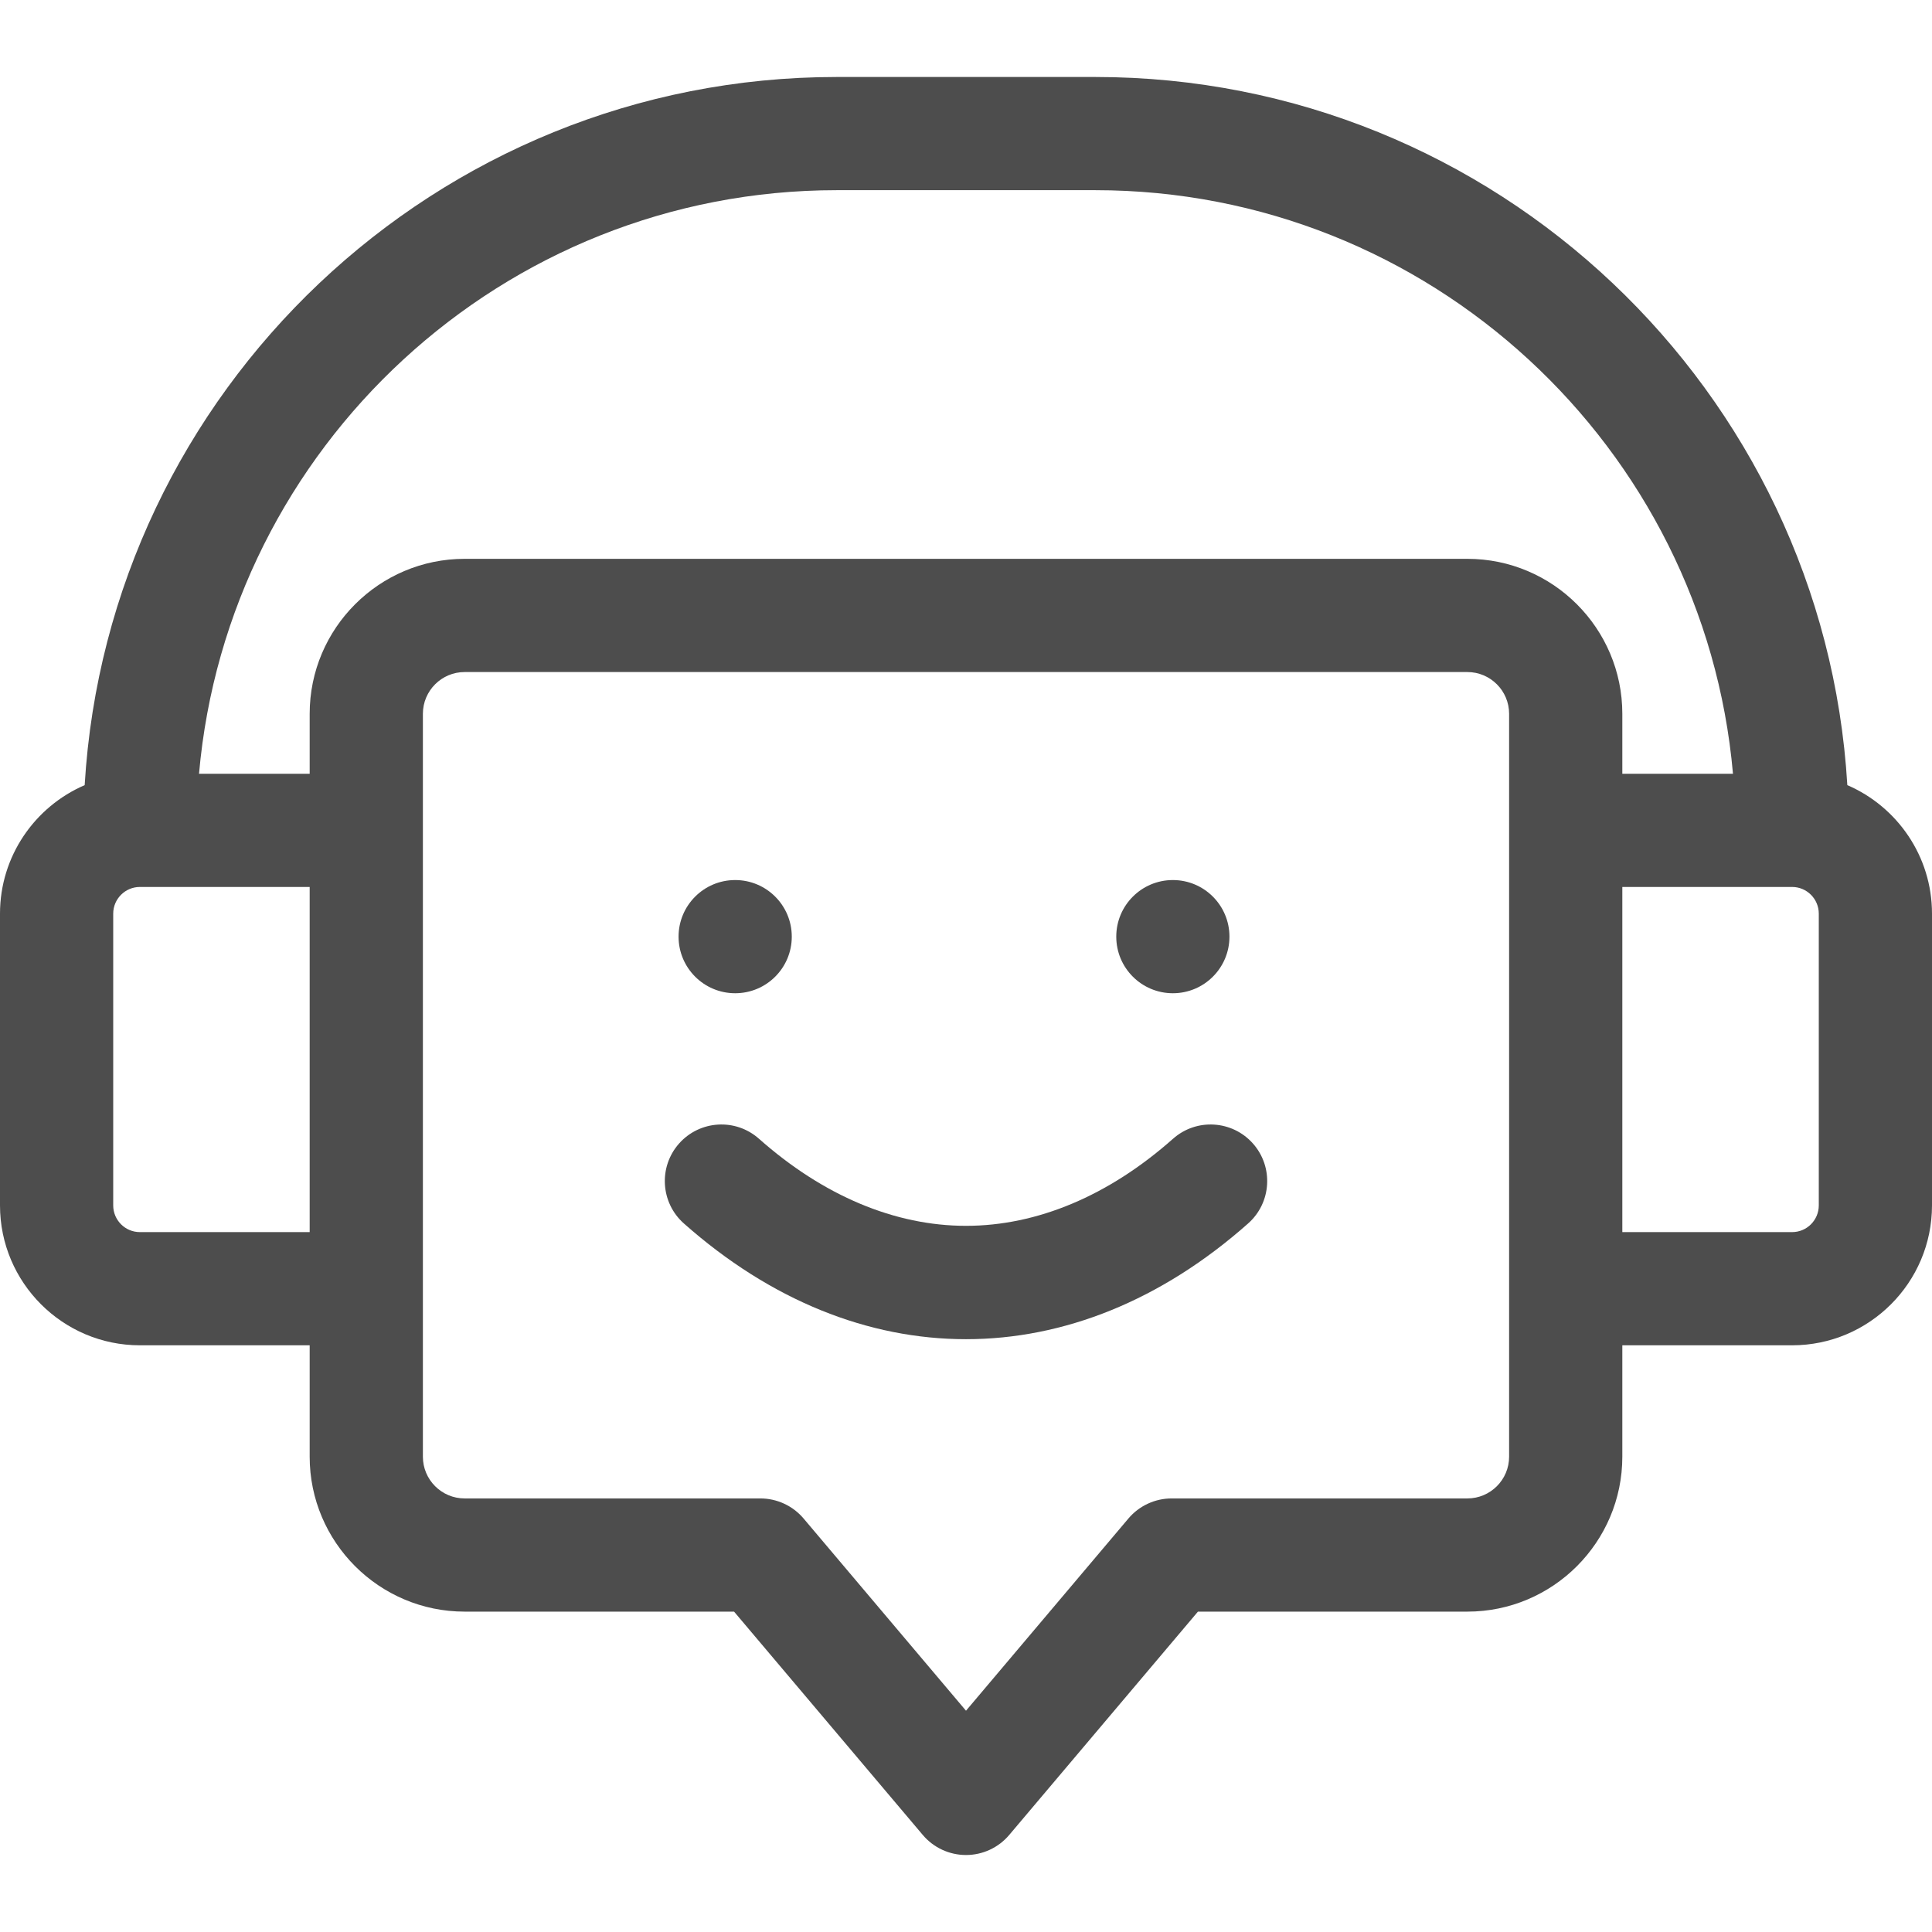 <svg width="80" height="80" viewBox="0 0 80 80" fill="none" xmlns="http://www.w3.org/2000/svg">
<path d="M76.494 32.511C75.522 16.178 61.928 3.188 45.355 3.188H34.644C18.072 3.188 4.478 16.178 3.506 32.511C1.446 33.399 0 35.45 0 37.832V49.914C0 53.108 2.598 55.706 5.792 55.706H12.823V60.319C12.823 63.856 15.701 66.734 19.239 66.734H30.396L38.21 75.981C38.655 76.508 39.31 76.812 40 76.812C40.69 76.812 41.345 76.508 41.79 75.981L49.604 66.734H60.761C64.299 66.734 67.177 63.856 67.177 60.319V55.706H74.208C77.402 55.706 80 53.108 80 49.914V37.832C80 35.45 78.554 33.399 76.494 32.511ZM34.645 7.875H45.356C59.183 7.875 70.569 18.517 71.759 32.04H67.177V29.556C67.177 26.018 64.299 23.14 60.761 23.14H19.239C15.701 23.14 12.823 26.018 12.823 29.556V32.04H8.241C9.431 18.517 20.817 7.875 34.645 7.875ZM5.792 51.019C5.183 51.019 4.688 50.523 4.688 49.914V37.832C4.688 37.223 5.183 36.727 5.792 36.727H12.823V51.019H5.792V51.019ZM62.489 60.319C62.489 61.272 61.714 62.047 60.761 62.047H48.516C47.826 62.047 47.171 62.351 46.725 62.878L40 70.837L33.275 62.878C32.829 62.351 32.174 62.047 31.484 62.047H19.239C18.286 62.047 17.511 61.272 17.511 60.319V29.556C17.511 28.603 18.286 27.828 19.239 27.828H60.761C61.714 27.828 62.489 28.603 62.489 29.556V60.319ZM75.312 49.914C75.312 50.523 74.817 51.019 74.208 51.019H67.177V36.727H74.208C74.817 36.727 75.312 37.223 75.312 37.832V49.914Z" fill="#4D4D4D"/>
<path d="M48.573 47.153C45.913 49.512 42.948 50.759 40 50.759C37.052 50.759 34.088 49.512 31.427 47.153C30.459 46.294 28.978 46.383 28.119 47.351C27.26 48.319 27.349 49.801 28.317 50.66C31.921 53.856 35.96 55.453 40 55.453C44.04 55.453 48.081 53.855 51.683 50.66C52.652 49.801 52.74 48.319 51.882 47.351C51.023 46.383 49.541 46.294 48.573 47.153Z" fill="#4D4D4D"/>
<path d="M30.442 41.128C31.737 41.128 32.786 40.079 32.786 38.785C32.786 37.49 31.737 36.441 30.442 36.441C29.148 36.441 28.098 37.49 28.098 38.785C28.098 40.079 29.148 41.128 30.442 41.128Z" fill="#4D4D4D"/>
<path d="M48.566 41.128C49.86 41.128 50.909 40.079 50.909 38.785C50.909 37.49 49.86 36.441 48.566 36.441C47.271 36.441 46.222 37.49 46.222 38.785C46.222 40.079 47.271 41.128 48.566 41.128Z" fill="#4D4D4D"/>
</svg>
